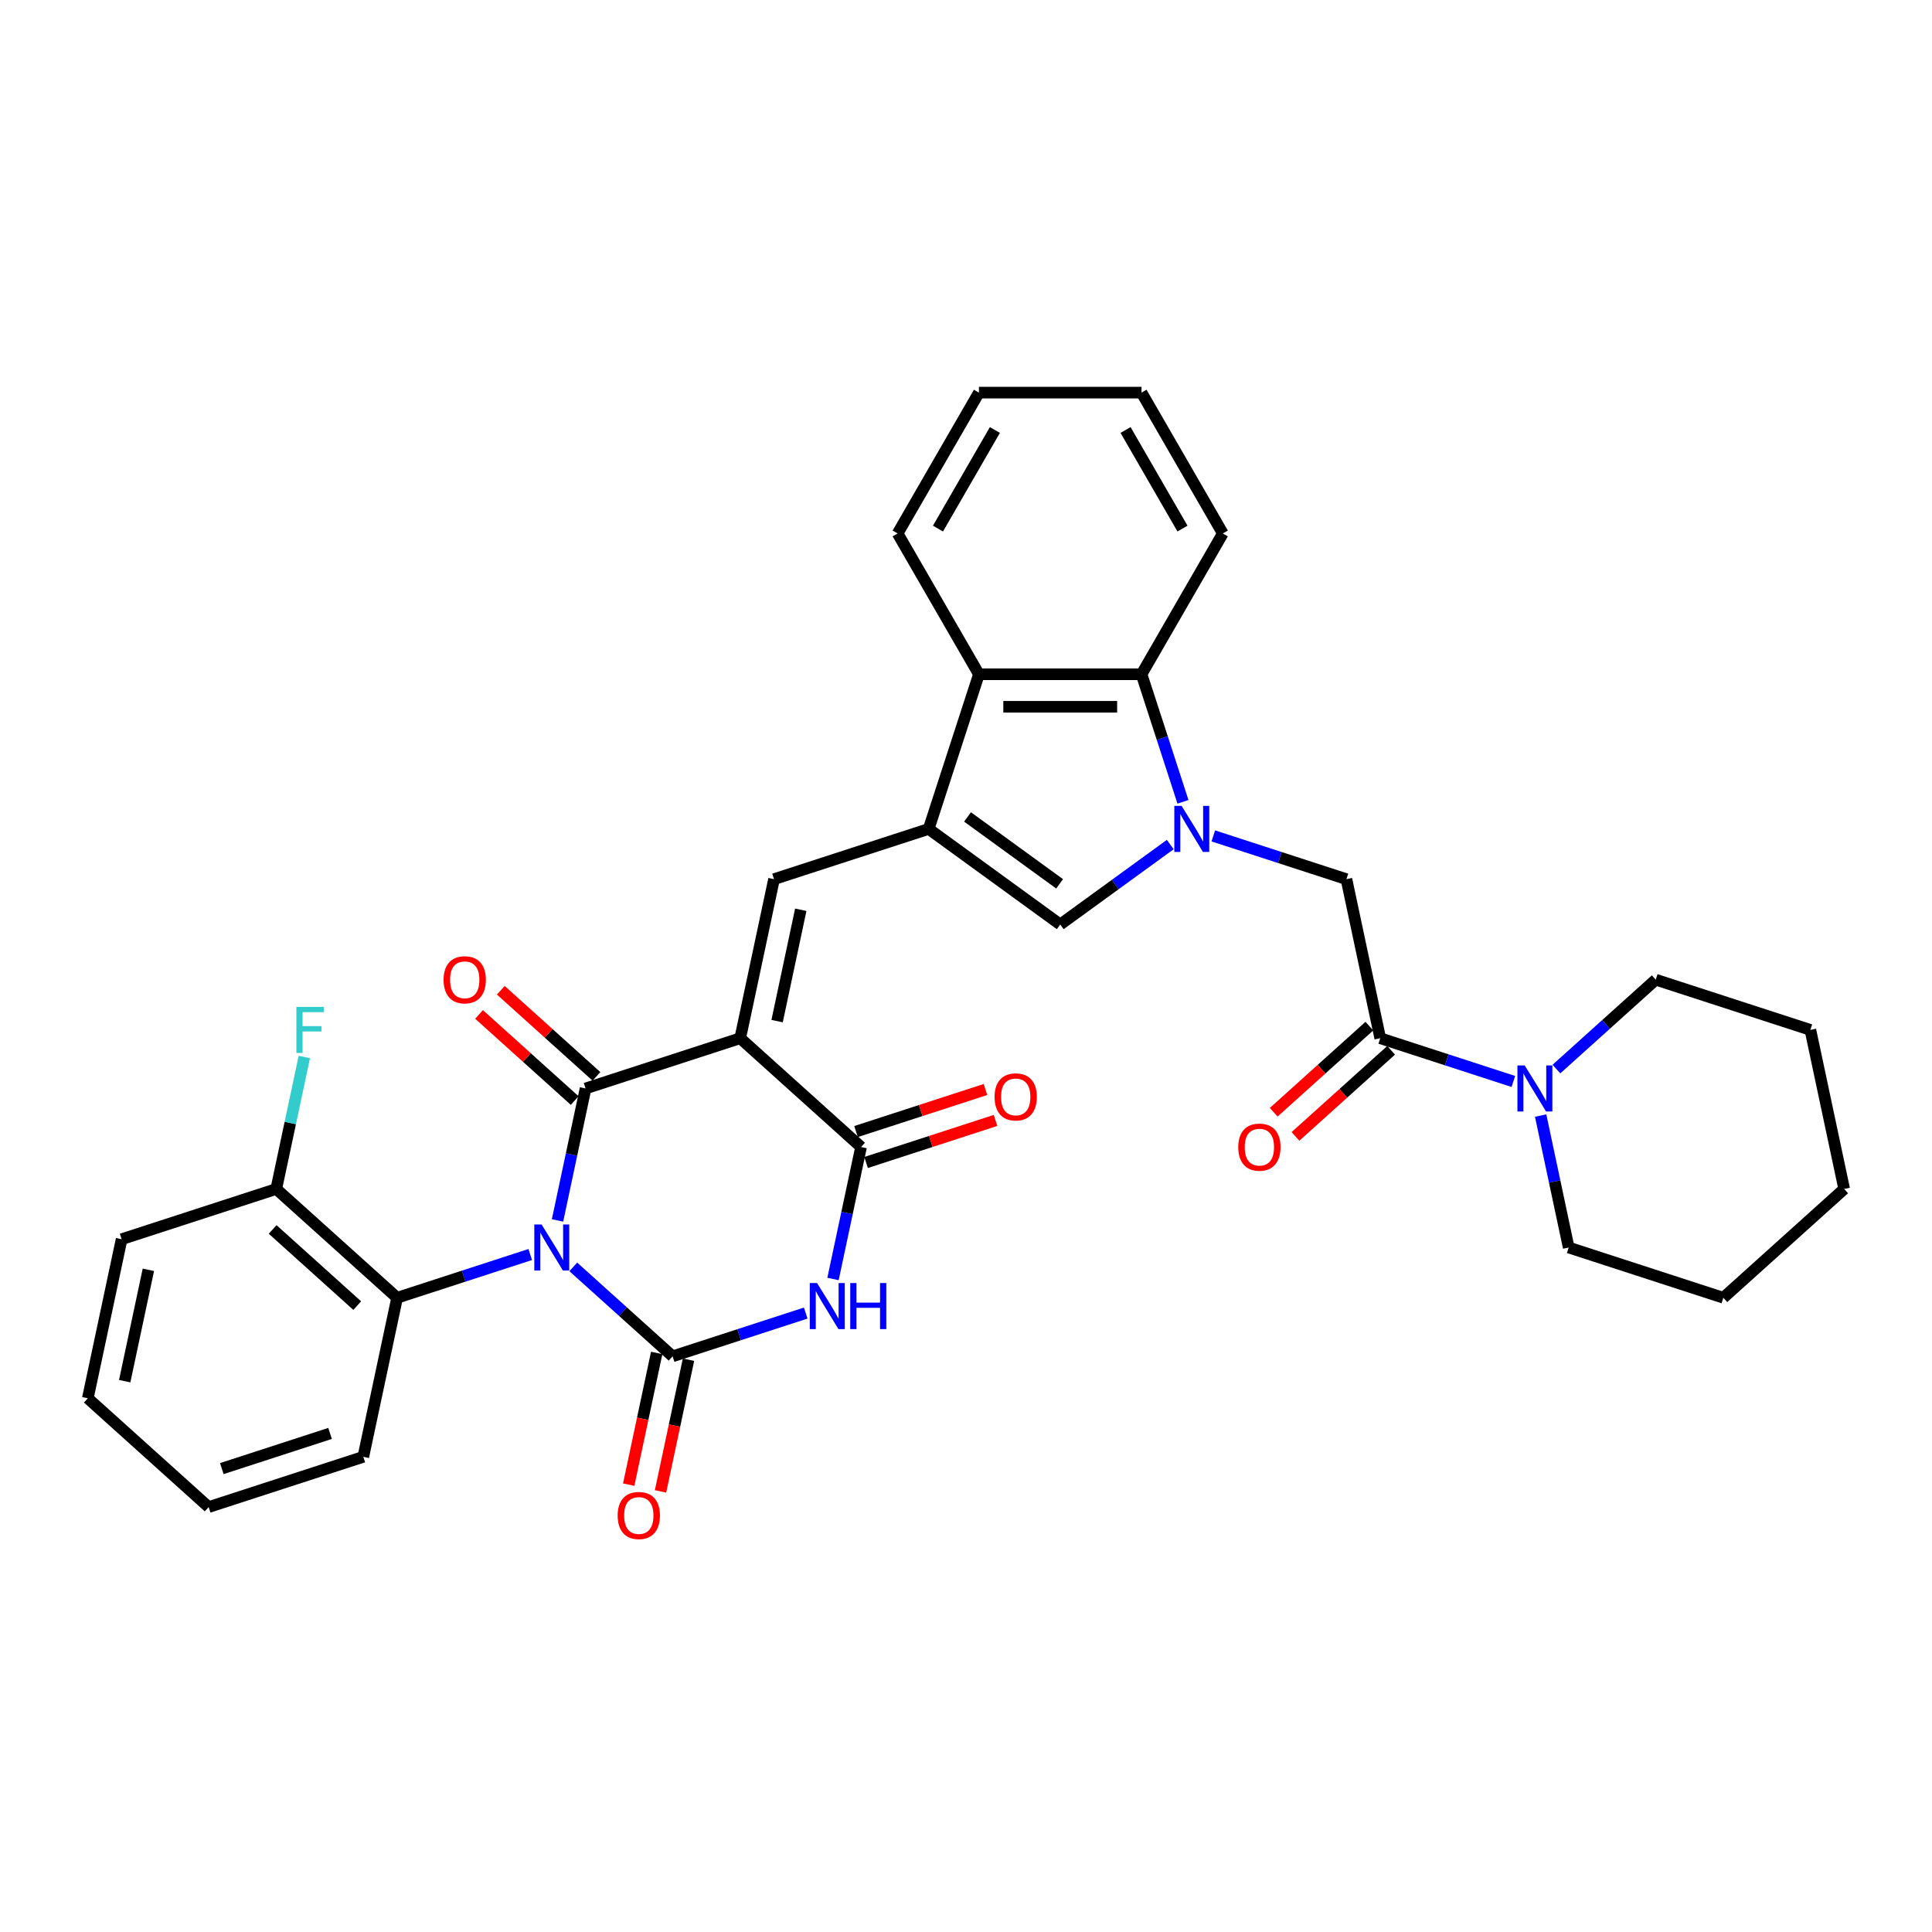 <?xml version='1.0' encoding='iso-8859-1'?>
<svg version='1.1' baseProfile='full'
              xmlns='http://www.w3.org/2000/svg'
                      xmlns:rdkit='http://www.rdkit.org/xml'
                      xmlns:xlink='http://www.w3.org/1999/xlink'
                  xml:space='preserve'
width='1000px' height='1000px' viewBox='0 0 1000 1000'>
<!-- END OF HEADER -->
<rect style='opacity:1.0;fill:#FFFFFF;stroke:none' width='1000' height='1000' x='0' y='0'> </rect>
<path class='bond-1' d='M 288.572,631.691 L 295.832,597.539' style='fill:none;fill-rule:evenodd;stroke:#0000FF;stroke-width:6px;stroke-linecap:butt;stroke-linejoin:miter;stroke-opacity:1' />
<path class='bond-1' d='M 295.832,597.539 L 303.091,563.387' style='fill:none;fill-rule:evenodd;stroke:#000000;stroke-width:6px;stroke-linecap:butt;stroke-linejoin:miter;stroke-opacity:1' />
<path class='bond-2' d='M 296.735,655.747 L 322.437,678.889' style='fill:none;fill-rule:evenodd;stroke:#0000FF;stroke-width:6px;stroke-linecap:butt;stroke-linejoin:miter;stroke-opacity:1' />
<path class='bond-2' d='M 322.437,678.889 L 348.139,702.031' style='fill:none;fill-rule:evenodd;stroke:#000000;stroke-width:6px;stroke-linecap:butt;stroke-linejoin:miter;stroke-opacity:1' />
<path class='bond-10' d='M 274.448,649.334 L 239.997,660.528' style='fill:none;fill-rule:evenodd;stroke:#0000FF;stroke-width:6px;stroke-linecap:butt;stroke-linejoin:miter;stroke-opacity:1' />
<path class='bond-10' d='M 239.997,660.528 L 205.546,671.722' style='fill:none;fill-rule:evenodd;stroke:#000000;stroke-width:6px;stroke-linecap:butt;stroke-linejoin:miter;stroke-opacity:1' />
<path class='bond-0' d='M 383.137,537.379 L 303.091,563.387' style='fill:none;fill-rule:evenodd;stroke:#000000;stroke-width:6px;stroke-linecap:butt;stroke-linejoin:miter;stroke-opacity:1' />
<path class='bond-7' d='M 383.137,537.379 L 400.636,455.053' style='fill:none;fill-rule:evenodd;stroke:#000000;stroke-width:6px;stroke-linecap:butt;stroke-linejoin:miter;stroke-opacity:1' />
<path class='bond-7' d='M 402.227,528.53 L 414.476,470.902' style='fill:none;fill-rule:evenodd;stroke:#000000;stroke-width:6px;stroke-linecap:butt;stroke-linejoin:miter;stroke-opacity:1' />
<path class='bond-34' d='M 383.137,537.379 L 445.684,593.696' style='fill:none;fill-rule:evenodd;stroke:#000000;stroke-width:6px;stroke-linecap:butt;stroke-linejoin:miter;stroke-opacity:1' />
<path class='bond-16' d='M 308.723,557.133 L 283.972,534.847' style='fill:none;fill-rule:evenodd;stroke:#000000;stroke-width:6px;stroke-linecap:butt;stroke-linejoin:miter;stroke-opacity:1' />
<path class='bond-16' d='M 283.972,534.847 L 259.221,512.562' style='fill:none;fill-rule:evenodd;stroke:#FF0000;stroke-width:6px;stroke-linecap:butt;stroke-linejoin:miter;stroke-opacity:1' />
<path class='bond-16' d='M 297.459,569.642 L 272.708,547.357' style='fill:none;fill-rule:evenodd;stroke:#000000;stroke-width:6px;stroke-linecap:butt;stroke-linejoin:miter;stroke-opacity:1' />
<path class='bond-16' d='M 272.708,547.357 L 247.958,525.071' style='fill:none;fill-rule:evenodd;stroke:#FF0000;stroke-width:6px;stroke-linecap:butt;stroke-linejoin:miter;stroke-opacity:1' />
<path class='bond-3' d='M 348.139,702.031 L 382.59,690.837' style='fill:none;fill-rule:evenodd;stroke:#000000;stroke-width:6px;stroke-linecap:butt;stroke-linejoin:miter;stroke-opacity:1' />
<path class='bond-3' d='M 382.59,690.837 L 417.041,679.643' style='fill:none;fill-rule:evenodd;stroke:#0000FF;stroke-width:6px;stroke-linecap:butt;stroke-linejoin:miter;stroke-opacity:1' />
<path class='bond-15' d='M 339.906,700.281 L 332.661,734.366' style='fill:none;fill-rule:evenodd;stroke:#000000;stroke-width:6px;stroke-linecap:butt;stroke-linejoin:miter;stroke-opacity:1' />
<path class='bond-15' d='M 332.661,734.366 L 325.416,768.45' style='fill:none;fill-rule:evenodd;stroke:#FF0000;stroke-width:6px;stroke-linecap:butt;stroke-linejoin:miter;stroke-opacity:1' />
<path class='bond-15' d='M 356.371,703.781 L 349.126,737.865' style='fill:none;fill-rule:evenodd;stroke:#000000;stroke-width:6px;stroke-linecap:butt;stroke-linejoin:miter;stroke-opacity:1' />
<path class='bond-15' d='M 349.126,737.865 L 341.882,771.95' style='fill:none;fill-rule:evenodd;stroke:#FF0000;stroke-width:6px;stroke-linecap:butt;stroke-linejoin:miter;stroke-opacity:1' />
<path class='bond-5' d='M 431.165,662 L 438.424,627.848' style='fill:none;fill-rule:evenodd;stroke:#0000FF;stroke-width:6px;stroke-linecap:butt;stroke-linejoin:miter;stroke-opacity:1' />
<path class='bond-5' d='M 438.424,627.848 L 445.684,593.696' style='fill:none;fill-rule:evenodd;stroke:#000000;stroke-width:6px;stroke-linecap:butt;stroke-linejoin:miter;stroke-opacity:1' />
<path class='bond-4' d='M 605.72,437.141 L 577.246,457.828' style='fill:none;fill-rule:evenodd;stroke:#0000FF;stroke-width:6px;stroke-linecap:butt;stroke-linejoin:miter;stroke-opacity:1' />
<path class='bond-4' d='M 577.246,457.828 L 548.772,478.516' style='fill:none;fill-rule:evenodd;stroke:#000000;stroke-width:6px;stroke-linecap:butt;stroke-linejoin:miter;stroke-opacity:1' />
<path class='bond-13' d='M 628.007,432.665 L 662.458,443.859' style='fill:none;fill-rule:evenodd;stroke:#0000FF;stroke-width:6px;stroke-linecap:butt;stroke-linejoin:miter;stroke-opacity:1' />
<path class='bond-13' d='M 662.458,443.859 L 696.909,455.053' style='fill:none;fill-rule:evenodd;stroke:#000000;stroke-width:6px;stroke-linecap:butt;stroke-linejoin:miter;stroke-opacity:1' />
<path class='bond-36' d='M 612.307,415.023 L 601.581,382.011' style='fill:none;fill-rule:evenodd;stroke:#0000FF;stroke-width:6px;stroke-linecap:butt;stroke-linejoin:miter;stroke-opacity:1' />
<path class='bond-36' d='M 601.581,382.011 L 590.855,348.999' style='fill:none;fill-rule:evenodd;stroke:#000000;stroke-width:6px;stroke-linecap:butt;stroke-linejoin:miter;stroke-opacity:1' />
<path class='bond-17' d='M 448.284,601.701 L 481.784,590.816' style='fill:none;fill-rule:evenodd;stroke:#000000;stroke-width:6px;stroke-linecap:butt;stroke-linejoin:miter;stroke-opacity:1' />
<path class='bond-17' d='M 481.784,590.816 L 515.285,579.931' style='fill:none;fill-rule:evenodd;stroke:#FF0000;stroke-width:6px;stroke-linecap:butt;stroke-linejoin:miter;stroke-opacity:1' />
<path class='bond-17' d='M 443.083,585.692 L 476.583,574.807' style='fill:none;fill-rule:evenodd;stroke:#000000;stroke-width:6px;stroke-linecap:butt;stroke-linejoin:miter;stroke-opacity:1' />
<path class='bond-17' d='M 476.583,574.807 L 510.083,563.922' style='fill:none;fill-rule:evenodd;stroke:#FF0000;stroke-width:6px;stroke-linecap:butt;stroke-linejoin:miter;stroke-opacity:1' />
<path class='bond-6' d='M 480.681,429.045 L 400.636,455.053' style='fill:none;fill-rule:evenodd;stroke:#000000;stroke-width:6px;stroke-linecap:butt;stroke-linejoin:miter;stroke-opacity:1' />
<path class='bond-8' d='M 480.681,429.045 L 548.772,478.516' style='fill:none;fill-rule:evenodd;stroke:#000000;stroke-width:6px;stroke-linecap:butt;stroke-linejoin:miter;stroke-opacity:1' />
<path class='bond-8' d='M 500.789,422.847 L 548.453,457.477' style='fill:none;fill-rule:evenodd;stroke:#000000;stroke-width:6px;stroke-linecap:butt;stroke-linejoin:miter;stroke-opacity:1' />
<path class='bond-12' d='M 480.681,429.045 L 506.69,348.999' style='fill:none;fill-rule:evenodd;stroke:#000000;stroke-width:6px;stroke-linecap:butt;stroke-linejoin:miter;stroke-opacity:1' />
<path class='bond-9' d='M 590.855,348.999 L 506.69,348.999' style='fill:none;fill-rule:evenodd;stroke:#000000;stroke-width:6px;stroke-linecap:butt;stroke-linejoin:miter;stroke-opacity:1' />
<path class='bond-9' d='M 578.23,365.832 L 519.315,365.832' style='fill:none;fill-rule:evenodd;stroke:#000000;stroke-width:6px;stroke-linecap:butt;stroke-linejoin:miter;stroke-opacity:1' />
<path class='bond-23' d='M 590.855,348.999 L 632.937,276.11' style='fill:none;fill-rule:evenodd;stroke:#000000;stroke-width:6px;stroke-linecap:butt;stroke-linejoin:miter;stroke-opacity:1' />
<path class='bond-18' d='M 205.546,671.722 L 142.999,615.404' style='fill:none;fill-rule:evenodd;stroke:#000000;stroke-width:6px;stroke-linecap:butt;stroke-linejoin:miter;stroke-opacity:1' />
<path class='bond-18' d='M 184.901,675.784 L 141.118,636.361' style='fill:none;fill-rule:evenodd;stroke:#000000;stroke-width:6px;stroke-linecap:butt;stroke-linejoin:miter;stroke-opacity:1' />
<path class='bond-25' d='M 205.546,671.722 L 188.047,754.048' style='fill:none;fill-rule:evenodd;stroke:#000000;stroke-width:6px;stroke-linecap:butt;stroke-linejoin:miter;stroke-opacity:1' />
<path class='bond-11' d='M 714.408,537.379 L 696.909,455.053' style='fill:none;fill-rule:evenodd;stroke:#000000;stroke-width:6px;stroke-linecap:butt;stroke-linejoin:miter;stroke-opacity:1' />
<path class='bond-14' d='M 714.408,537.379 L 748.859,548.573' style='fill:none;fill-rule:evenodd;stroke:#000000;stroke-width:6px;stroke-linecap:butt;stroke-linejoin:miter;stroke-opacity:1' />
<path class='bond-14' d='M 748.859,548.573 L 783.31,559.767' style='fill:none;fill-rule:evenodd;stroke:#0000FF;stroke-width:6px;stroke-linecap:butt;stroke-linejoin:miter;stroke-opacity:1' />
<path class='bond-19' d='M 708.776,531.124 L 684.026,553.41' style='fill:none;fill-rule:evenodd;stroke:#000000;stroke-width:6px;stroke-linecap:butt;stroke-linejoin:miter;stroke-opacity:1' />
<path class='bond-19' d='M 684.026,553.41 L 659.275,575.695' style='fill:none;fill-rule:evenodd;stroke:#FF0000;stroke-width:6px;stroke-linecap:butt;stroke-linejoin:miter;stroke-opacity:1' />
<path class='bond-19' d='M 720.04,543.634 L 695.289,565.919' style='fill:none;fill-rule:evenodd;stroke:#000000;stroke-width:6px;stroke-linecap:butt;stroke-linejoin:miter;stroke-opacity:1' />
<path class='bond-19' d='M 695.289,565.919 L 670.539,588.205' style='fill:none;fill-rule:evenodd;stroke:#FF0000;stroke-width:6px;stroke-linecap:butt;stroke-linejoin:miter;stroke-opacity:1' />
<path class='bond-24' d='M 506.69,348.999 L 464.607,276.11' style='fill:none;fill-rule:evenodd;stroke:#000000;stroke-width:6px;stroke-linecap:butt;stroke-linejoin:miter;stroke-opacity:1' />
<path class='bond-21' d='M 797.434,577.409 L 804.694,611.561' style='fill:none;fill-rule:evenodd;stroke:#0000FF;stroke-width:6px;stroke-linecap:butt;stroke-linejoin:miter;stroke-opacity:1' />
<path class='bond-21' d='M 804.694,611.561 L 811.953,645.713' style='fill:none;fill-rule:evenodd;stroke:#000000;stroke-width:6px;stroke-linecap:butt;stroke-linejoin:miter;stroke-opacity:1' />
<path class='bond-22' d='M 805.597,553.354 L 831.299,530.212' style='fill:none;fill-rule:evenodd;stroke:#0000FF;stroke-width:6px;stroke-linecap:butt;stroke-linejoin:miter;stroke-opacity:1' />
<path class='bond-22' d='M 831.299,530.212 L 857.001,507.07' style='fill:none;fill-rule:evenodd;stroke:#000000;stroke-width:6px;stroke-linecap:butt;stroke-linejoin:miter;stroke-opacity:1' />
<path class='bond-20' d='M 142.999,615.404 L 150.258,581.252' style='fill:none;fill-rule:evenodd;stroke:#000000;stroke-width:6px;stroke-linecap:butt;stroke-linejoin:miter;stroke-opacity:1' />
<path class='bond-20' d='M 150.258,581.252 L 157.518,547.1' style='fill:none;fill-rule:evenodd;stroke:#33CCCC;stroke-width:6px;stroke-linecap:butt;stroke-linejoin:miter;stroke-opacity:1' />
<path class='bond-26' d='M 142.999,615.404 L 62.953,641.413' style='fill:none;fill-rule:evenodd;stroke:#000000;stroke-width:6px;stroke-linecap:butt;stroke-linejoin:miter;stroke-opacity:1' />
<path class='bond-28' d='M 811.953,645.713 L 891.999,671.722' style='fill:none;fill-rule:evenodd;stroke:#000000;stroke-width:6px;stroke-linecap:butt;stroke-linejoin:miter;stroke-opacity:1' />
<path class='bond-27' d='M 857.001,507.07 L 937.047,533.078' style='fill:none;fill-rule:evenodd;stroke:#000000;stroke-width:6px;stroke-linecap:butt;stroke-linejoin:miter;stroke-opacity:1' />
<path class='bond-37' d='M 632.937,276.11 L 590.855,203.221' style='fill:none;fill-rule:evenodd;stroke:#000000;stroke-width:6px;stroke-linecap:butt;stroke-linejoin:miter;stroke-opacity:1' />
<path class='bond-37' d='M 612.047,273.593 L 582.589,222.57' style='fill:none;fill-rule:evenodd;stroke:#000000;stroke-width:6px;stroke-linecap:butt;stroke-linejoin:miter;stroke-opacity:1' />
<path class='bond-29' d='M 464.607,276.11 L 506.69,203.221' style='fill:none;fill-rule:evenodd;stroke:#000000;stroke-width:6px;stroke-linecap:butt;stroke-linejoin:miter;stroke-opacity:1' />
<path class='bond-29' d='M 485.497,273.593 L 514.955,222.57' style='fill:none;fill-rule:evenodd;stroke:#000000;stroke-width:6px;stroke-linecap:butt;stroke-linejoin:miter;stroke-opacity:1' />
<path class='bond-31' d='M 188.047,754.048 L 108.001,780.056' style='fill:none;fill-rule:evenodd;stroke:#000000;stroke-width:6px;stroke-linecap:butt;stroke-linejoin:miter;stroke-opacity:1' />
<path class='bond-31' d='M 170.839,741.94 L 114.807,760.146' style='fill:none;fill-rule:evenodd;stroke:#000000;stroke-width:6px;stroke-linecap:butt;stroke-linejoin:miter;stroke-opacity:1' />
<path class='bond-35' d='M 62.953,641.413 L 45.455,723.739' style='fill:none;fill-rule:evenodd;stroke:#000000;stroke-width:6px;stroke-linecap:butt;stroke-linejoin:miter;stroke-opacity:1' />
<path class='bond-35' d='M 76.794,657.261 L 64.545,714.89' style='fill:none;fill-rule:evenodd;stroke:#000000;stroke-width:6px;stroke-linecap:butt;stroke-linejoin:miter;stroke-opacity:1' />
<path class='bond-33' d='M 937.047,533.078 L 954.545,615.404' style='fill:none;fill-rule:evenodd;stroke:#000000;stroke-width:6px;stroke-linecap:butt;stroke-linejoin:miter;stroke-opacity:1' />
<path class='bond-38' d='M 891.999,671.722 L 954.545,615.404' style='fill:none;fill-rule:evenodd;stroke:#000000;stroke-width:6px;stroke-linecap:butt;stroke-linejoin:miter;stroke-opacity:1' />
<path class='bond-30' d='M 506.69,203.221 L 590.855,203.221' style='fill:none;fill-rule:evenodd;stroke:#000000;stroke-width:6px;stroke-linecap:butt;stroke-linejoin:miter;stroke-opacity:1' />
<path class='bond-32' d='M 108.001,780.056 L 45.455,723.739' style='fill:none;fill-rule:evenodd;stroke:#000000;stroke-width:6px;stroke-linecap:butt;stroke-linejoin:miter;stroke-opacity:1' />
<path  class='atom-0' d='M 280.323 633.796
L 288.134 646.42
Q 288.908 647.666, 290.154 649.922
Q 291.399 652.177, 291.467 652.312
L 291.467 633.796
L 294.631 633.796
L 294.631 657.631
L 291.366 657.631
L 282.983 643.828
Q 282.006 642.212, 280.963 640.36
Q 279.953 638.509, 279.65 637.936
L 279.65 657.631
L 276.553 657.631
L 276.553 633.796
L 280.323 633.796
' fill='#0000FF'/>
<path  class='atom-4' d='M 422.916 664.105
L 430.726 676.729
Q 431.501 677.975, 432.746 680.231
Q 433.992 682.486, 434.059 682.621
L 434.059 664.105
L 437.224 664.105
L 437.224 687.94
L 433.958 687.94
L 425.575 674.137
Q 424.599 672.521, 423.556 670.669
Q 422.546 668.818, 422.243 668.245
L 422.243 687.94
L 419.145 687.94
L 419.145 664.105
L 422.916 664.105
' fill='#0000FF'/>
<path  class='atom-4' d='M 440.086 664.105
L 443.317 664.105
L 443.317 674.238
L 455.505 674.238
L 455.505 664.105
L 458.737 664.105
L 458.737 687.94
L 455.505 687.94
L 455.505 676.931
L 443.317 676.931
L 443.317 687.94
L 440.086 687.94
L 440.086 664.105
' fill='#0000FF'/>
<path  class='atom-5' d='M 611.595 417.127
L 619.405 429.752
Q 620.179 430.997, 621.425 433.253
Q 622.671 435.508, 622.738 435.643
L 622.738 417.127
L 625.903 417.127
L 625.903 440.962
L 622.637 440.962
L 614.254 427.159
Q 613.278 425.543, 612.234 423.692
Q 611.224 421.84, 610.921 421.268
L 610.921 440.962
L 607.824 440.962
L 607.824 417.127
L 611.595 417.127
' fill='#0000FF'/>
<path  class='atom-15' d='M 789.185 551.47
L 796.996 564.094
Q 797.77 565.34, 799.016 567.596
Q 800.261 569.851, 800.329 569.986
L 800.329 551.47
L 803.493 551.47
L 803.493 575.305
L 800.228 575.305
L 791.845 561.502
Q 790.868 559.886, 789.825 558.035
Q 788.815 556.183, 788.512 555.611
L 788.512 575.305
L 785.415 575.305
L 785.415 551.47
L 789.185 551.47
' fill='#0000FF'/>
<path  class='atom-16' d='M 319.698 784.424
Q 319.698 778.701, 322.526 775.503
Q 325.354 772.304, 330.64 772.304
Q 335.925 772.304, 338.753 775.503
Q 341.581 778.701, 341.581 784.424
Q 341.581 790.215, 338.72 793.514
Q 335.858 796.779, 330.64 796.779
Q 325.388 796.779, 322.526 793.514
Q 319.698 790.248, 319.698 784.424
M 330.64 794.086
Q 334.276 794.086, 336.228 791.662
Q 338.215 789.205, 338.215 784.424
Q 338.215 779.744, 336.228 777.388
Q 334.276 774.998, 330.64 774.998
Q 327.004 774.998, 325.018 777.354
Q 323.065 779.711, 323.065 784.424
Q 323.065 789.238, 325.018 791.662
Q 327.004 794.086, 330.64 794.086
' fill='#FF0000'/>
<path  class='atom-17' d='M 229.602 507.137
Q 229.602 501.414, 232.43 498.216
Q 235.258 495.018, 240.544 495.018
Q 245.83 495.018, 248.657 498.216
Q 251.485 501.414, 251.485 507.137
Q 251.485 512.928, 248.624 516.227
Q 245.762 519.493, 240.544 519.493
Q 235.292 519.493, 232.43 516.227
Q 229.602 512.962, 229.602 507.137
M 240.544 516.799
Q 244.18 516.799, 246.133 514.375
Q 248.119 511.918, 248.119 507.137
Q 248.119 502.458, 246.133 500.101
Q 244.18 497.711, 240.544 497.711
Q 236.908 497.711, 234.922 500.067
Q 232.969 502.424, 232.969 507.137
Q 232.969 511.952, 234.922 514.375
Q 236.908 516.799, 240.544 516.799
' fill='#FF0000'/>
<path  class='atom-18' d='M 514.788 567.755
Q 514.788 562.032, 517.616 558.834
Q 520.444 555.636, 525.729 555.636
Q 531.015 555.636, 533.843 558.834
Q 536.671 562.032, 536.671 567.755
Q 536.671 573.546, 533.809 576.845
Q 530.948 580.111, 525.729 580.111
Q 520.477 580.111, 517.616 576.845
Q 514.788 573.58, 514.788 567.755
M 525.729 577.417
Q 529.365 577.417, 531.318 574.993
Q 533.304 572.536, 533.304 567.755
Q 533.304 563.076, 531.318 560.719
Q 529.365 558.329, 525.729 558.329
Q 522.093 558.329, 520.107 560.685
Q 518.154 563.042, 518.154 567.755
Q 518.154 572.57, 520.107 574.993
Q 522.093 577.417, 525.729 577.417
' fill='#FF0000'/>
<path  class='atom-20' d='M 640.92 593.764
Q 640.92 588.041, 643.748 584.842
Q 646.576 581.644, 651.861 581.644
Q 657.147 581.644, 659.975 584.842
Q 662.803 588.041, 662.803 593.764
Q 662.803 599.554, 659.941 602.854
Q 657.079 606.119, 651.861 606.119
Q 646.609 606.119, 643.748 602.854
Q 640.92 599.588, 640.92 593.764
M 651.861 603.426
Q 655.497 603.426, 657.45 601.002
Q 659.436 598.544, 659.436 593.764
Q 659.436 589.084, 657.45 586.728
Q 655.497 584.337, 651.861 584.337
Q 648.225 584.337, 646.239 586.694
Q 644.286 589.051, 644.286 593.764
Q 644.286 598.578, 646.239 601.002
Q 648.225 603.426, 651.861 603.426
' fill='#FF0000'/>
<path  class='atom-21' d='M 153.411 521.161
L 167.585 521.161
L 167.585 523.888
L 156.61 523.888
L 156.61 531.126
L 166.373 531.126
L 166.373 533.886
L 156.61 533.886
L 156.61 544.996
L 153.411 544.996
L 153.411 521.161
' fill='#33CCCC'/>
</svg>
